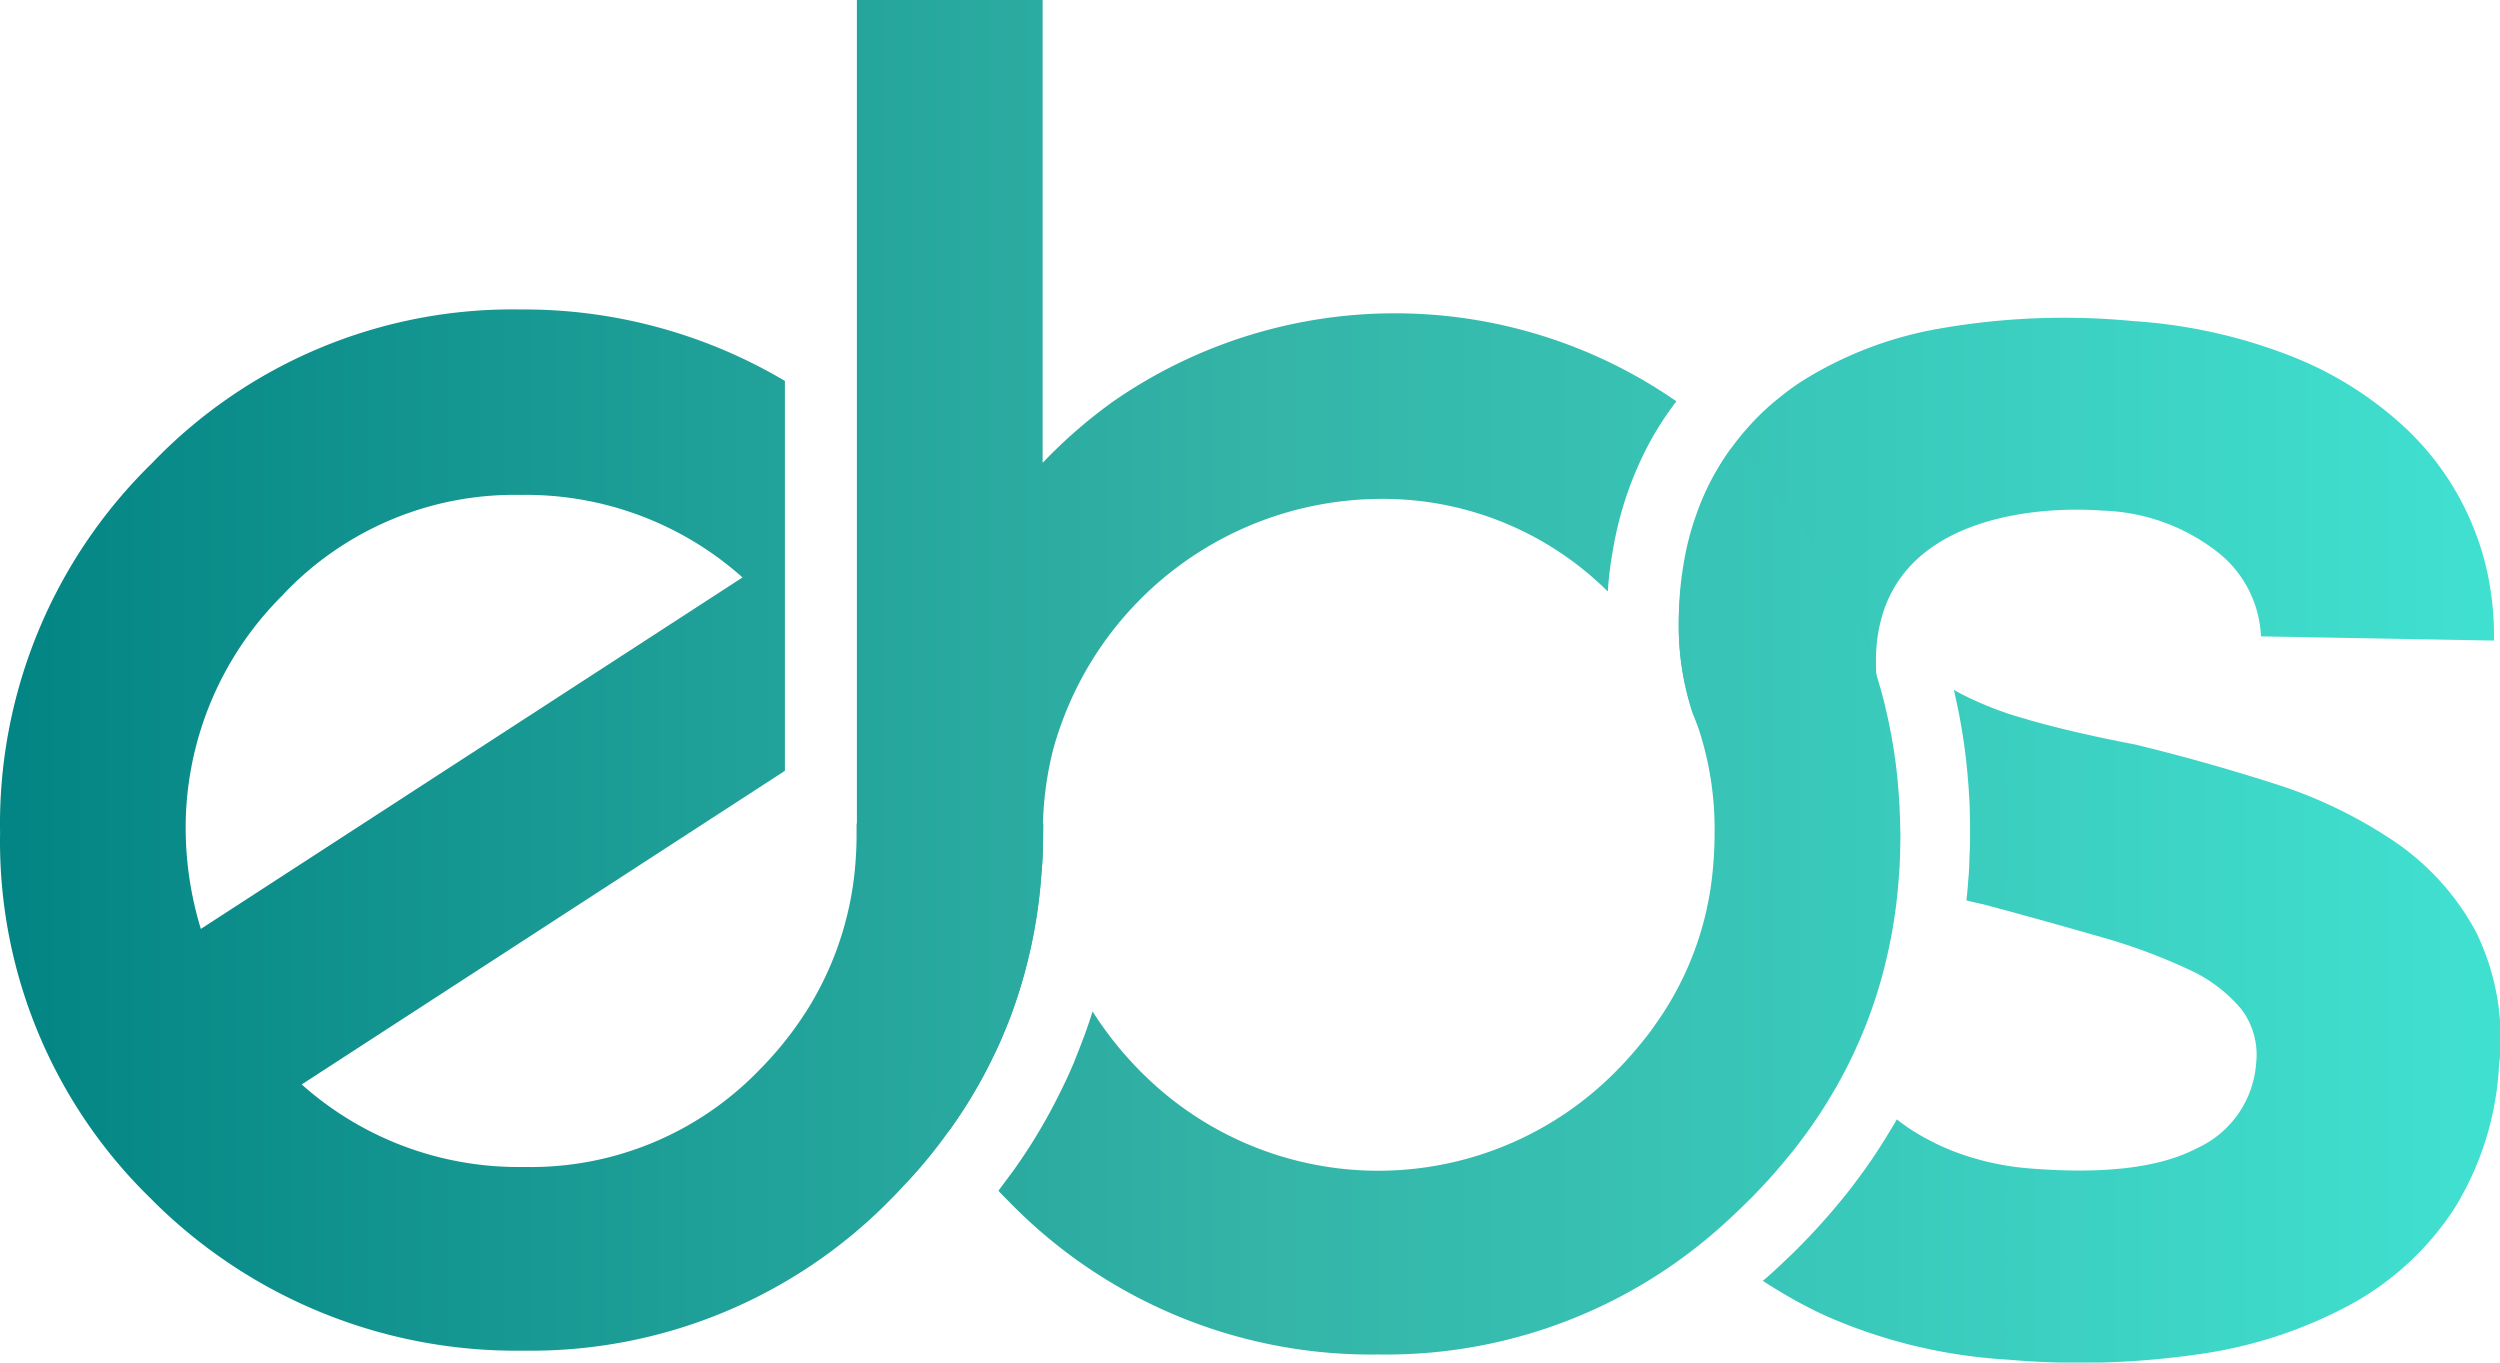 <svg xmlns="http://www.w3.org/2000/svg" xmlns:xlink="http://www.w3.org/1999/xlink" width="162.033" height="88.311" viewBox="0 0 162.033 88.311"><defs><linearGradient id="a" x1="-1.983" y1="0.484" x2="0.984" y2="0.484" gradientUnits="objectBoundingBox"><stop offset="0" stop-color="#028484"/><stop offset="0.495" stop-color="#33b3a6"/><stop offset="1" stop-color="#40e0d0"/></linearGradient><linearGradient id="b" x1="-2.306" y1="0.486" x2="0.974" y2="0.486" xlink:href="#a"/><linearGradient id="c" x1="-4019.79" y1="0.502" x2="4019.779" y2="0.502" xlink:href="#a"/><linearGradient id="d" x1="-0.013" y1="0.5" x2="2.386" y2="0.5" xlink:href="#a"/><linearGradient id="e" x1="-0.834" y1="0.5" x2="1.564" y2="0.5" xlink:href="#a"/></defs><g transform="translate(-116.053 -299.709)"><g transform="translate(224.869 320.323)"><path d="M302.793,366.769q.816.577,1.676,1.068h.007c.323.181.645.363.975.532.394.2.8.4,1.2.583.746.329,1.485.636,2.246.907h.007l.045-.3c.053-.295.09-.59.128-.877s.076-.6.1-.892.054-.59.078-.892l.007-.036c.047-.619.08-1.237.1-1.841.008-.166,0-.324.01-.482,0-.259,0-.511,0-.77s0-.511-.01-.763-.012-.475-.024-.713c-.025-.518-.065-1.036-.112-1.54-.02-.252-.047-.5-.082-.742-.054-.5-.123-.993-.2-1.483,0-.014-.007-.029-.007-.043-.643-3.983.282-6.711,1.963-8.563,3.283-3.6,9.443-3.887,12.513-3.651a12.7,12.7,0,0,1,7.565,2.77,7.338,7.338,0,0,1,2.71,5.38l15.1.273a18.975,18.975,0,0,0-.239-3.379,17.366,17.366,0,0,0-.927-3.532,18.126,18.126,0,0,0-4.452-6.756,23.354,23.354,0,0,0-7.494-4.755,34.018,34.018,0,0,0-10.244-2.283,46.77,46.77,0,0,0-12.673.5,24.661,24.661,0,0,0-8.894,3.437.575.575,0,0,1-.087.057c-.383.257-.759.527-1.113.813a16.147,16.147,0,0,0-2.331,2.2,15.4,15.4,0,0,0-2.063,2.979c-.2.373-.379.753-.555,1.14a18.131,18.131,0,0,0-1.107,3.259,22.012,22.012,0,0,0-.578,3.6,17.788,17.788,0,0,0,.428,5.967,2.283,2.283,0,0,0,.077.324q.116.378.232.735v.007a14.385,14.385,0,0,0,2.046,3.977,15.747,15.747,0,0,0,3.123,3.179c.129.094.265.2.4.3S302.643,366.674,302.793,366.769Z" transform="translate(-295.963 -333.79)" fill="url(#a)"/><path d="M345.9,383.459a30.012,30.012,0,0,0-7.8-3.757q-4.436-1.422-9.012-2.535c-2.529-.484-4.735-.988-6.6-1.511-.129-.037-.266-.067-.395-.118a21.889,21.889,0,0,1-4.2-1.611c-.194-.1-.38-.2-.559-.313a.092.092,0,0,1,.014.043l.035.137.021.129c.1.447.2.908.293,1.391,0,.022.007.036.007.057s.007.007.007.015c.056.3.1.569.138.792l.007.007v.022c.09.555.18,1.138.247,1.735l.007.022c.02.209.047.461.074.742a.263.263,0,0,1,.007.072c0,.014.007.021.007.028.027.288.047.555.067.792s.047.554.059.907l.007.029c0,.028.013.2.026.489v.021c.024.677.034,1.353.03,2.044v.036c0,.273,0,.612-.021,1.007s-.027.734-.035,1.007v.007c-.016.281-.041.619-.079,1.014h.007c-.007.057-.015.158-.023.273l-.008.044v.05c-.008.057-.016.129-.024.23v.015c-.015.165-.031.331-.053.5.395.1.783.185,1.17.274,2.845.76,5.379,1.475,7.612,2.115a37.358,37.358,0,0,1,5.627,2.088,9.6,9.6,0,0,1,3.407,2.569,4.892,4.892,0,0,1,.963,3.5,6.563,6.563,0,0,1-3.85,5.522q-3.563,1.875-10.735,1.31a17.578,17.578,0,0,1-4.9-1.068,14.124,14.124,0,0,1-1.664-.752,12.676,12.676,0,0,1-2.142-1.367.336.336,0,0,1-.036.072c-.139.243-.269.458-.378.63-.532.9-1.106,1.777-1.708,2.615a.25.25,0,0,0-.036.057.108.108,0,0,0-.029.028c-.175.251-.334.458-.457.623q-.294.4-.61.795c-.138.172-.319.4-.537.651l-.022.022c-.022.028-.036.05-.058.079-.8.959-1.638,1.881-2.543,2.782l-.014.022-.355.343-.014.014c-.4.386-.811.779-1.238,1.165-.174.164-.282.257-.319.285l-.022.028-.029.022c-.094.079-.181.157-.275.235.566.371,1.161.734,1.777,1.084.745.429,1.534.83,2.359,1.21a34.107,34.107,0,0,0,11.723,2.811,53.672,53.672,0,0,0,12.477-.364,29.147,29.147,0,0,0,9.835-3.252,18.74,18.74,0,0,0,6.638-6.164,19.578,19.578,0,0,0,2.9-9.2,15.681,15.681,0,0,0-1.5-8.765A16.54,16.54,0,0,0,345.9,383.459Z" transform="translate(-299.518 -349.527)" fill="url(#b)"/></g><path d="M303.906,349.463h0Z" transform="translate(-74.232 -19.661)" fill="url(#c)"/><path d="M171.574,366.192v.66c0,.792-.047,1.565-.113,2.32a20.959,20.959,0,0,1-2.915,8.81,22.79,22.79,0,0,1-3.3,4.2,20.591,20.591,0,0,1-15.253,6.264,21.094,21.094,0,0,1-14.385-5.349l31.317-20.327V337.5a33.164,33.164,0,0,0-17.12-4.631,32.348,32.348,0,0,0-23.9,9.961,32.676,32.676,0,0,0-9.847,23.968,32.292,32.292,0,0,0,9.914,23.837v.01a33.354,33.354,0,0,0,23.987,9.706h.037a32.649,32.649,0,0,0,23.7-9.716c.3-.3.6-.613.887-.924a31.633,31.633,0,0,0,2.868-3.452c.038-.047.066-.094.1-.142s.075-.1.113-.16a30.7,30.7,0,0,0,2.679-4.49q.41-.82.764-1.669c.189-.462.377-.925.547-1.387a33.058,33.058,0,0,0,1.9-9.046c.057-.575.085-1.16.094-1.755.01-.245.019-.49.019-.745l.01-.67Zm-43.485.6a21.243,21.243,0,0,1,6.329-15.451v-.01a20.618,20.618,0,0,1,15.385-6.443,21.087,21.087,0,0,1,14.375,5.349l-35.108,22.78A22.564,22.564,0,0,1,128.089,366.8Z" transform="translate(0 -13.102)" fill="url(#d)"/><path d="M275.452,351.975c-.007-.166-.022-.324-.029-.482-.014-.259-.036-.51-.057-.763s-.043-.51-.072-.763c-.022-.237-.05-.475-.079-.7-.065-.518-.145-1.029-.23-1.533-.044-.244-.086-.489-.137-.734-.094-.489-.2-.979-.317-1.461,0-.014-.007-.028-.007-.043A30.416,30.416,0,0,0,273.459,342a2.608,2.608,0,0,0-.108-.3v-.015a31.652,31.652,0,0,0-2.4-4.978,34.726,34.726,0,0,0-3.122-4.468c-.6-.741-1.252-1.475-1.928-2.187-.432-.46-.878-.906-1.324-1.331a15.659,15.659,0,0,0-1.82,3.129c-.173.388-.324.784-.468,1.187a18.03,18.03,0,0,0-.849,3.331A21.293,21.293,0,0,0,261.15,340a17.952,17.952,0,0,0,.885,5.921c.143.338.273.683.4,1.029v.007a20.738,20.738,0,0,1,1.029,6.856c0,.72-.036,1.424-.1,2.115a20.408,20.408,0,0,1-3.835,10.317c-.144.216-.3.425-.468.633a24.663,24.663,0,0,1-2.05,2.33,21.646,21.646,0,0,1-30.388.3c-.007,0-.014-.015-.014-.015-.1-.093-.2-.187-.3-.288-.453-.46-.885-.928-1.288-1.4a23.653,23.653,0,0,1-1.87-2.54c-.173.554-.36,1.1-.561,1.648l-.007.007c-.209.575-.417,1.086-.6,1.547l-.007.029c-.273.647-.561,1.28-.87,1.9,0,.007-.007.007-.007.015a.234.234,0,0,1-.022.043.022.022,0,0,1-.007.015,35.711,35.711,0,0,1-3.05,5.108l-.971,1.309c.245.266.5.518.748.77a32.711,32.711,0,0,0,23.863,9.841h.036a32.534,32.534,0,0,0,22.4-8.482c.1-.094.208-.187.309-.281.381-.353.755-.712,1.129-1.079l.339-.338q1.229-1.241,2.295-2.554c.172-.2.331-.4.5-.611q.281-.357.54-.713c.129-.172.259-.345.381-.525a29.189,29.189,0,0,0,1.59-2.468c.094-.151.18-.295.259-.446.273-.489.532-.971.777-1.468.359-.734.69-1.475.993-2.23a31.285,31.285,0,0,0,1.482-4.813,32.549,32.549,0,0,0,.676-4.4c.007-.079.015-.165.022-.252s.015-.209.022-.31c.028-.295.043-.59.057-.885s.028-.6.028-.892.015-.6.015-.9v-.036C275.495,353.2,275.48,352.58,275.452,351.975Zm-57.511,13.331a33.275,33.275,0,0,0,1.9-9.051c.057-.575.086-1.158.094-1.748-.022-.23-.022-.453-.022-.691s.014-.489.022-.726a21.9,21.9,0,0,1,.64-4.72,22.089,22.089,0,0,1,21.108-16.324,20.675,20.675,0,0,1,14.863,6,22.169,22.169,0,0,1,.281-2.4c.007-.021.007-.05.014-.072a22.516,22.516,0,0,1,1.05-4.115c.166-.461.36-.971.6-1.5a19.81,19.81,0,0,1,2.338-4.022c.051-.072.108-.144.166-.216a32.034,32.034,0,0,0-36.36-.094c-.014.007-.029.022-.044.029a32.33,32.33,0,0,0-4.676,4.05v-30H207.876v54.108c0,.763.022,1.518.079,2.252a32.226,32.226,0,0,0,2.007,9.662,28.986,28.986,0,0,0,1.223,2.828c.022.05.05.1.072.151a33.389,33.389,0,0,0,2.583,4.3c.036-.057.072-.1.115-.159a31.776,31.776,0,0,0,2.569-4.273l.108-.216c.273-.547.525-1.108.763-1.669C217.581,366.227,217.775,365.767,217.941,365.307Z" transform="translate(-36.285)" fill="url(#e)"/></g></svg>